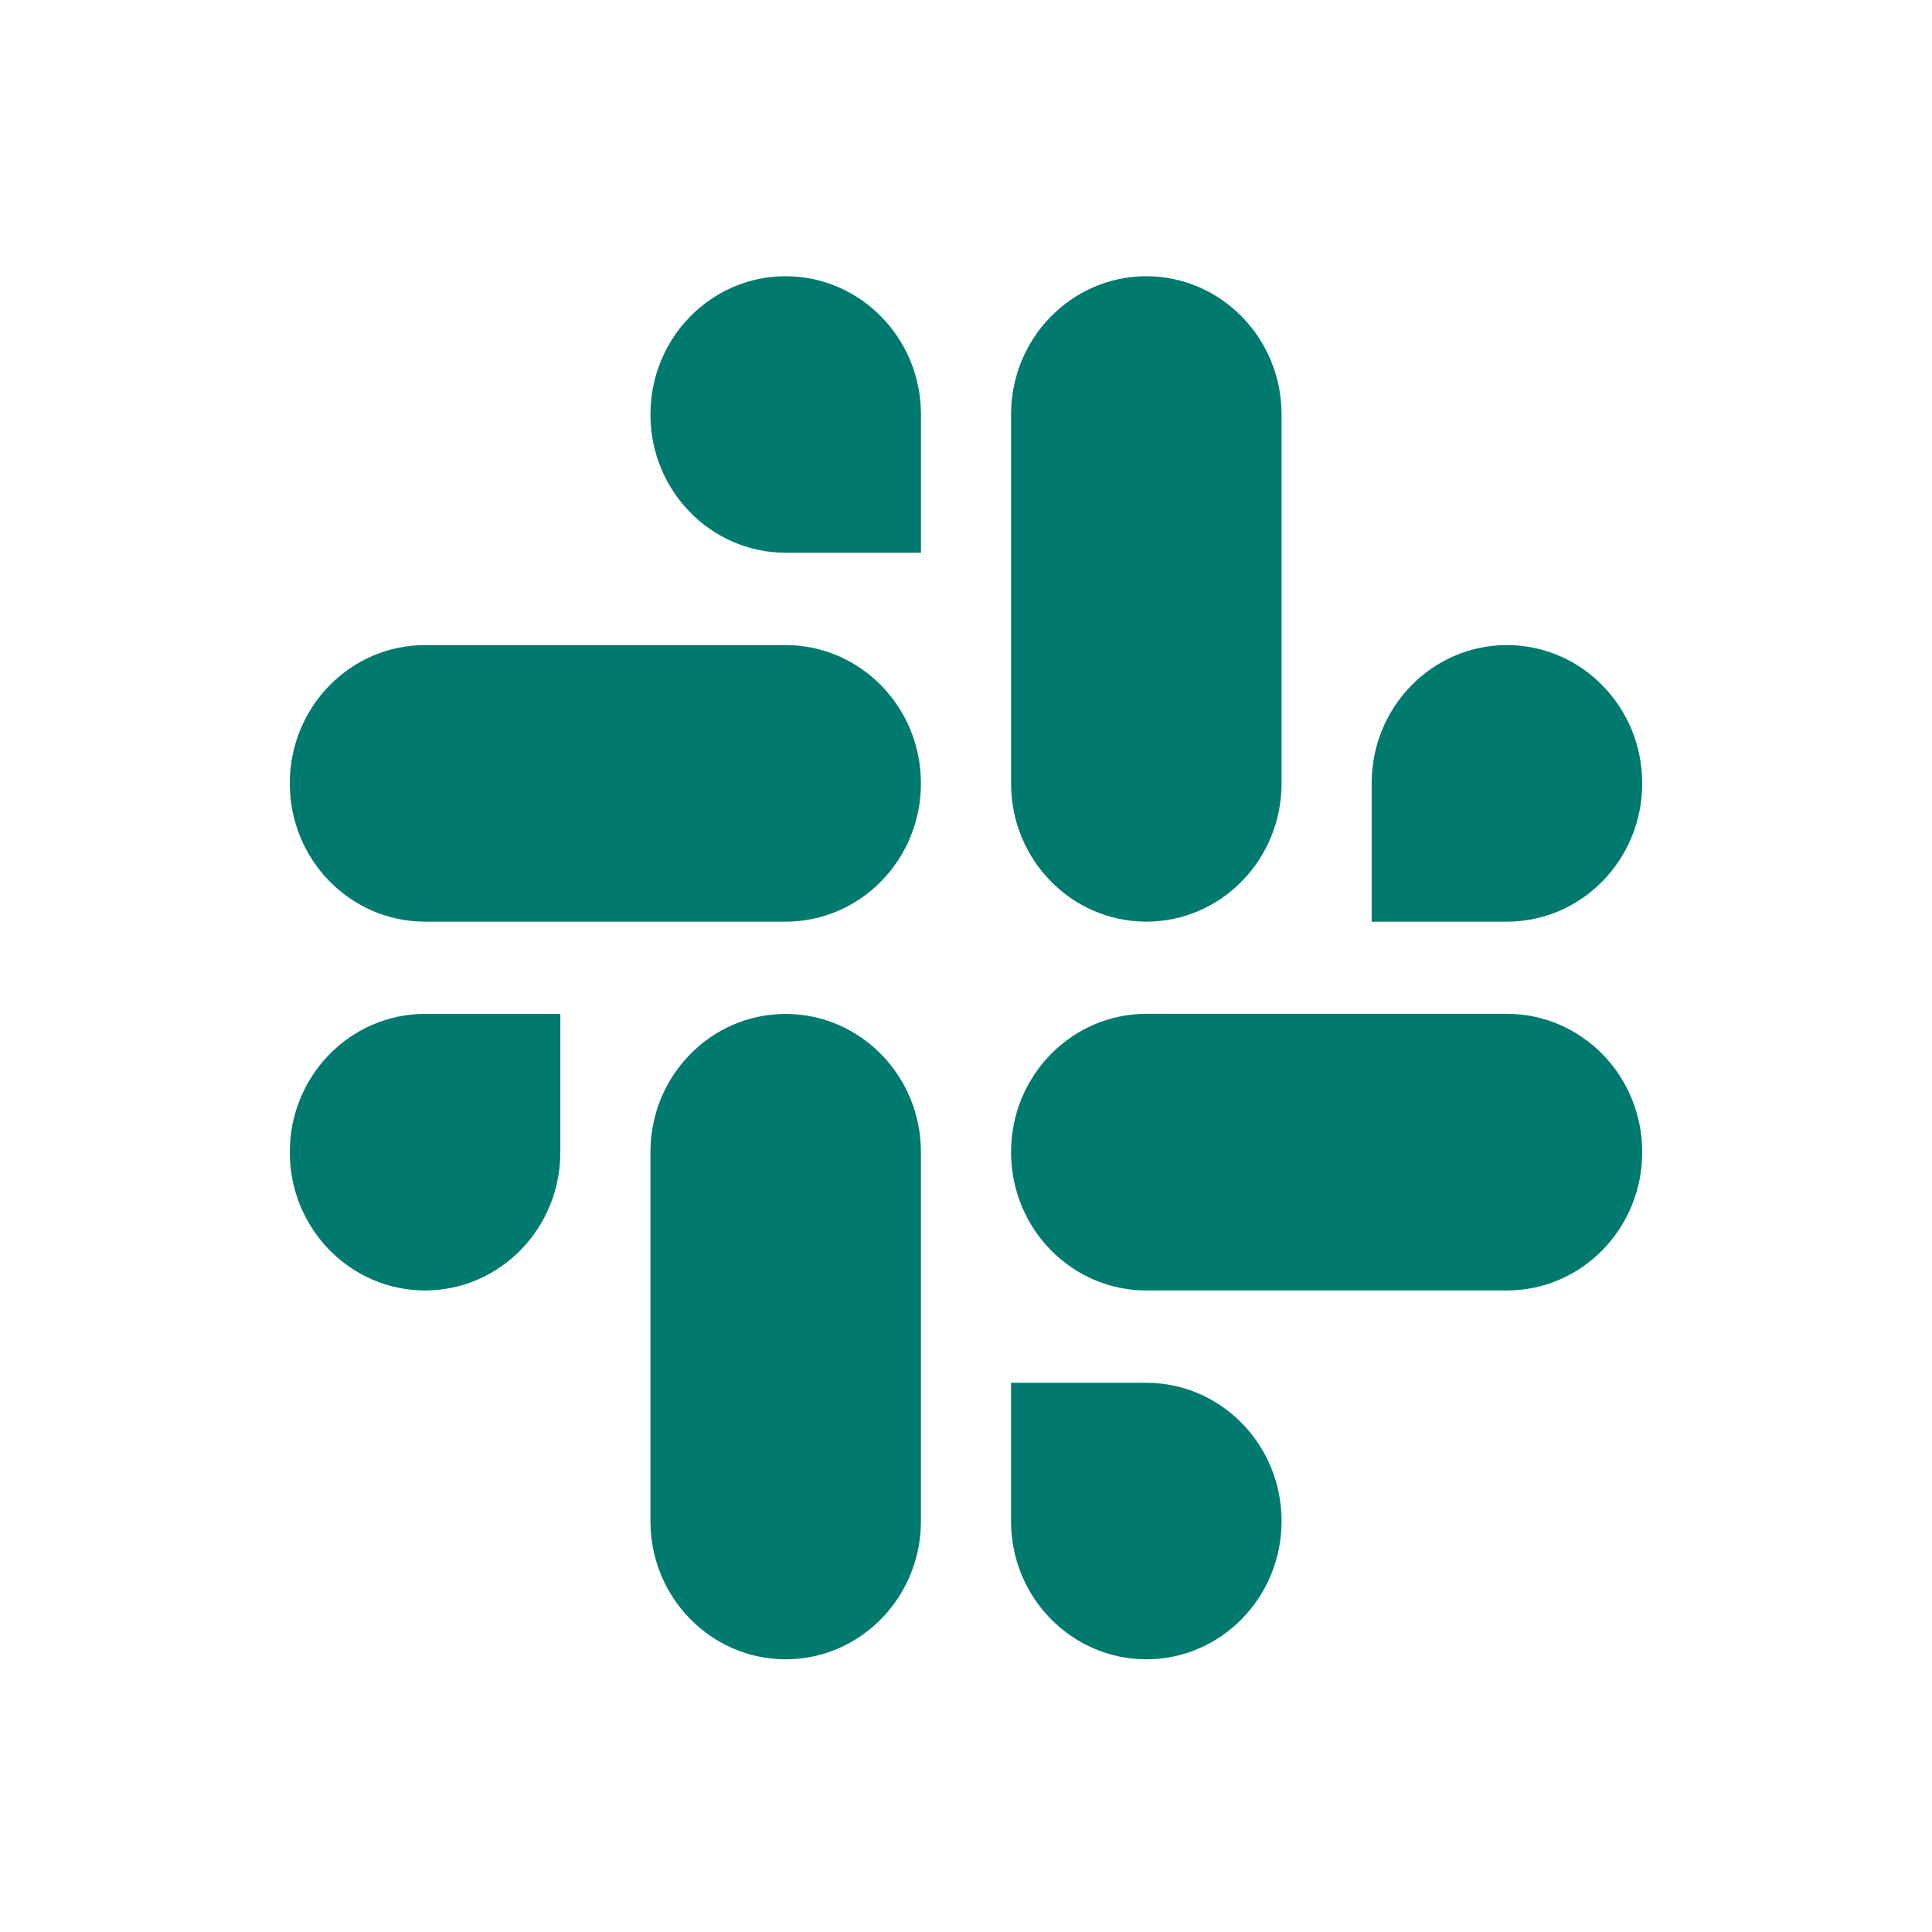 <?xml version="1.0" encoding="UTF-8"?>
<svg xmlns="http://www.w3.org/2000/svg" width="36" height="36" viewBox="0 0 36 36" fill="none">
  <path fill-rule="evenodd" clip-rule="evenodd" d="M14.639 5.147C13.246 5.148 12.119 6.302 12.12 7.723C12.119 9.145 13.248 10.299 14.64 10.3H17.161V7.725C17.162 6.303 16.034 5.149 14.639 5.147C14.64 5.147 14.64 5.147 14.639 5.147M14.639 12.02H7.92C6.527 12.021 5.399 13.174 5.4 14.596C5.398 16.018 6.526 17.172 7.919 17.174H14.639C16.032 17.173 17.161 16.019 17.16 14.597C17.161 13.174 16.032 12.021 14.639 12.02Z" fill="#007A6E"></path>
  <path fill-rule="evenodd" clip-rule="evenodd" d="M30.6 14.596C30.601 13.174 29.473 12.021 28.079 12.02C26.686 12.021 25.558 13.174 25.559 14.596V17.174H28.079C29.473 17.173 30.601 16.019 30.6 14.596ZM23.88 14.596V7.723C23.881 6.303 22.753 5.149 21.36 5.147C19.968 5.148 18.839 6.302 18.84 7.723V14.596C18.838 16.018 19.966 17.172 21.36 17.174C22.753 17.173 23.881 16.019 23.88 14.596Z" fill="#007A6E"></path>
  <path fill-rule="evenodd" clip-rule="evenodd" d="M21.36 30.919C22.753 30.918 23.881 29.765 23.88 28.343C23.881 26.921 22.753 25.767 21.36 25.766H18.839V28.343C18.838 29.764 19.966 30.917 21.36 30.919ZM21.36 24.046H28.08C29.473 24.045 30.601 22.891 30.6 21.469C30.602 20.047 29.474 18.893 28.081 18.891H21.361C19.968 18.892 18.839 20.046 18.84 21.468C18.839 22.891 19.966 24.045 21.36 24.046Z" fill="#007A6E"></path>
  <path fill-rule="evenodd" clip-rule="evenodd" d="M5.4 21.469C5.399 22.891 6.527 24.045 7.92 24.046C9.313 24.045 10.442 22.891 10.441 21.469V18.892H7.92C6.527 18.893 5.399 20.047 5.4 21.469ZM12.12 21.469V28.342C12.118 29.764 13.246 30.917 14.639 30.919C16.032 30.918 17.161 29.765 17.16 28.343V21.471C17.162 20.049 16.034 18.895 14.64 18.893C13.246 18.893 12.119 20.047 12.12 21.469C12.12 21.47 12.12 21.469 12.12 21.469Z" fill="#007A6E"></path>
</svg>
